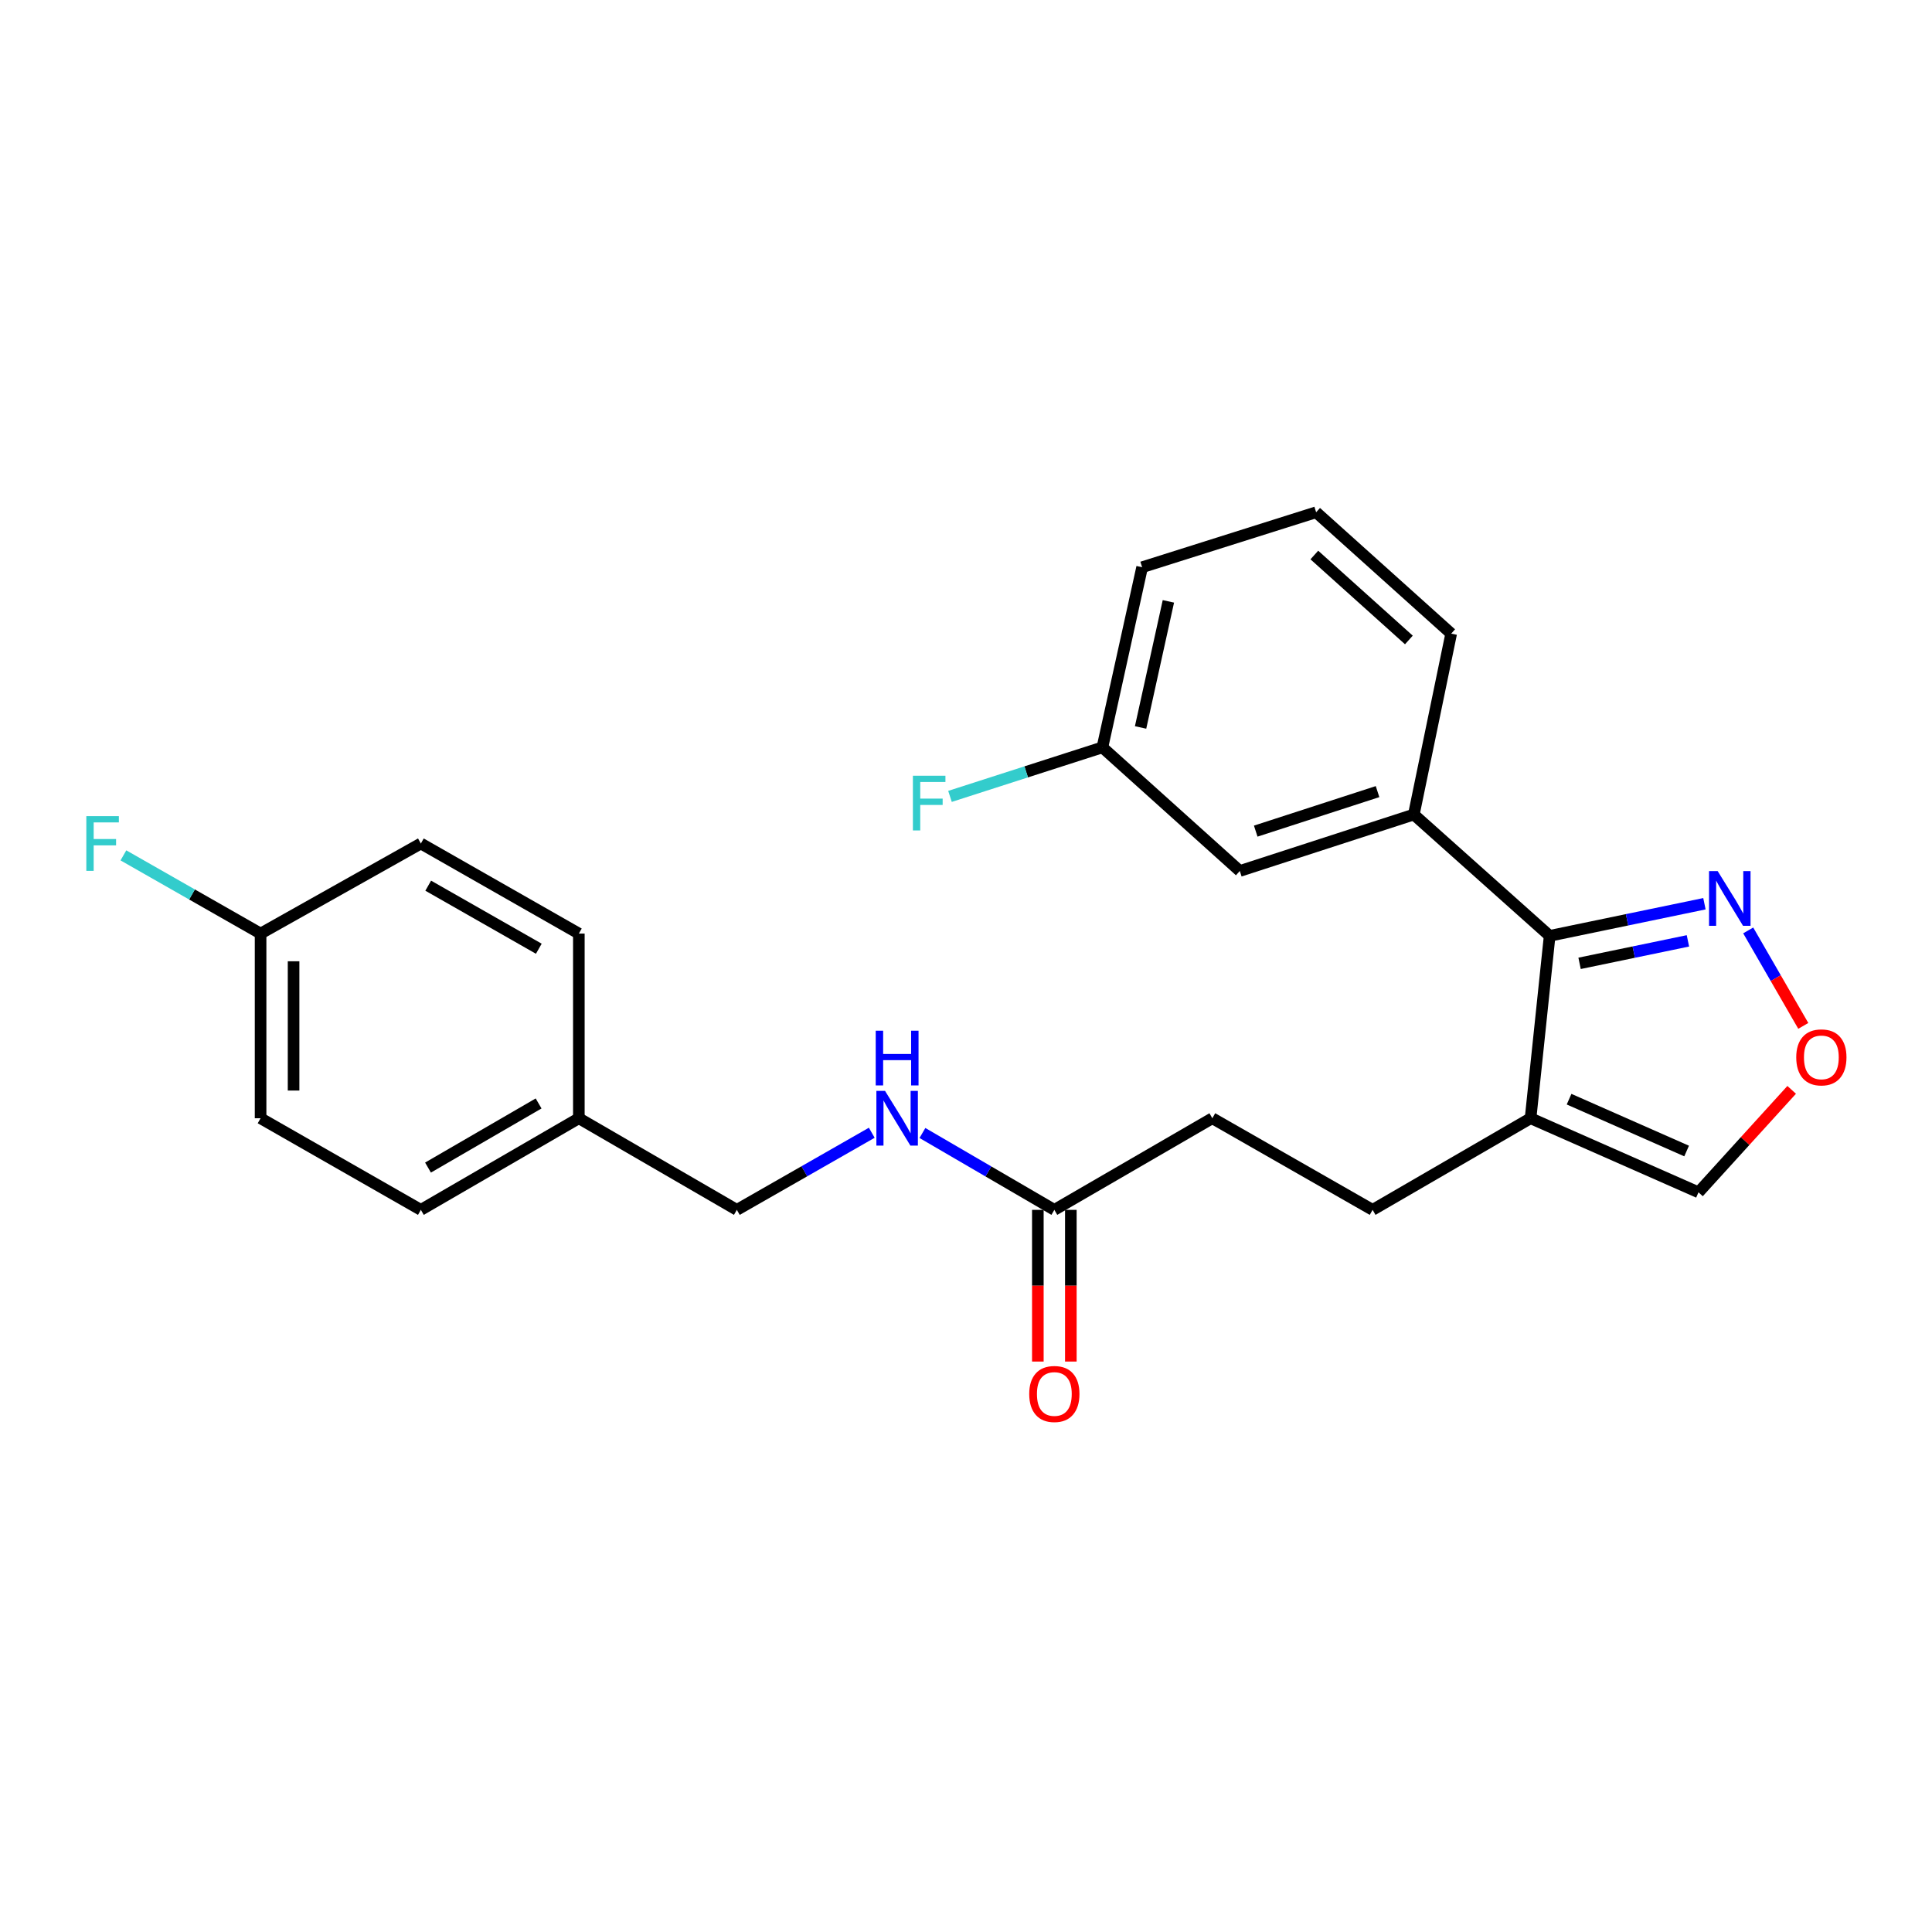 <?xml version='1.0' encoding='iso-8859-1'?>
<svg version='1.1' baseProfile='full'
              xmlns='http://www.w3.org/2000/svg'
                      xmlns:rdkit='http://www.rdkit.org/xml'
                      xmlns:xlink='http://www.w3.org/1999/xlink'
                  xml:space='preserve'
width='1000px' height='1000px' viewBox='0 0 1000 1000'>
<!-- END OF HEADER -->
<rect style='opacity:1.0;fill:#FFFFFF;stroke:none' width='1000' height='1000' x='0' y='0'> </rect>
<path class='bond-0' d='M 802.099,484.395 L 792.222,578.805' style='fill:none;fill-rule:evenodd;stroke:#000000;stroke-width:6px;stroke-linecap:butt;stroke-linejoin:miter;stroke-opacity:1' />
<path class='bond-1' d='M 802.099,484.395 L 842.156,476.083' style='fill:none;fill-rule:evenodd;stroke:#000000;stroke-width:6px;stroke-linecap:butt;stroke-linejoin:miter;stroke-opacity:1' />
<path class='bond-1' d='M 842.156,476.083 L 882.212,467.772' style='fill:none;fill-rule:evenodd;stroke:#0000FF;stroke-width:6px;stroke-linecap:butt;stroke-linejoin:miter;stroke-opacity:1' />
<path class='bond-1' d='M 817.585,498.623 L 845.625,492.805' style='fill:none;fill-rule:evenodd;stroke:#000000;stroke-width:6px;stroke-linecap:butt;stroke-linejoin:miter;stroke-opacity:1' />
<path class='bond-1' d='M 845.625,492.805 L 873.665,486.987' style='fill:none;fill-rule:evenodd;stroke:#0000FF;stroke-width:6px;stroke-linecap:butt;stroke-linejoin:miter;stroke-opacity:1' />
<path class='bond-2' d='M 802.099,484.395 L 731.796,421.597' style='fill:none;fill-rule:evenodd;stroke:#000000;stroke-width:6px;stroke-linecap:butt;stroke-linejoin:miter;stroke-opacity:1' />
<path class='bond-5' d='M 792.222,578.805 L 879.138,617.144' style='fill:none;fill-rule:evenodd;stroke:#000000;stroke-width:6px;stroke-linecap:butt;stroke-linejoin:miter;stroke-opacity:1' />
<path class='bond-5' d='M 812.152,568.931 L 872.993,595.768' style='fill:none;fill-rule:evenodd;stroke:#000000;stroke-width:6px;stroke-linecap:butt;stroke-linejoin:miter;stroke-opacity:1' />
<path class='bond-8' d='M 792.222,578.805 L 710.459,626.224' style='fill:none;fill-rule:evenodd;stroke:#000000;stroke-width:6px;stroke-linecap:butt;stroke-linejoin:miter;stroke-opacity:1' />
<path class='bond-3' d='M 904.87,481.581 L 919.124,506.289' style='fill:none;fill-rule:evenodd;stroke:#0000FF;stroke-width:6px;stroke-linecap:butt;stroke-linejoin:miter;stroke-opacity:1' />
<path class='bond-3' d='M 919.124,506.289 L 933.379,530.997' style='fill:none;fill-rule:evenodd;stroke:#FF0000;stroke-width:6px;stroke-linecap:butt;stroke-linejoin:miter;stroke-opacity:1' />
<path class='bond-7' d='M 731.796,421.597 L 641.722,450.818' style='fill:none;fill-rule:evenodd;stroke:#000000;stroke-width:6px;stroke-linecap:butt;stroke-linejoin:miter;stroke-opacity:1' />
<path class='bond-7' d='M 713.015,409.736 L 649.963,430.191' style='fill:none;fill-rule:evenodd;stroke:#000000;stroke-width:6px;stroke-linecap:butt;stroke-linejoin:miter;stroke-opacity:1' />
<path class='bond-21' d='M 731.796,421.597 L 751.132,327.964' style='fill:none;fill-rule:evenodd;stroke:#000000;stroke-width:6px;stroke-linecap:butt;stroke-linejoin:miter;stroke-opacity:1' />
<path class='bond-24' d='M 927.369,564.106 L 903.254,590.625' style='fill:none;fill-rule:evenodd;stroke:#FF0000;stroke-width:6px;stroke-linecap:butt;stroke-linejoin:miter;stroke-opacity:1' />
<path class='bond-24' d='M 903.254,590.625 L 879.138,617.144' style='fill:none;fill-rule:evenodd;stroke:#000000;stroke-width:6px;stroke-linecap:butt;stroke-linejoin:miter;stroke-opacity:1' />
<path class='bond-4' d='M 545.727,626.224 L 627.5,578.805' style='fill:none;fill-rule:evenodd;stroke:#000000;stroke-width:6px;stroke-linecap:butt;stroke-linejoin:miter;stroke-opacity:1' />
<path class='bond-6' d='M 545.727,626.224 L 511.587,606.33' style='fill:none;fill-rule:evenodd;stroke:#000000;stroke-width:6px;stroke-linecap:butt;stroke-linejoin:miter;stroke-opacity:1' />
<path class='bond-6' d='M 511.587,606.33 L 477.447,586.436' style='fill:none;fill-rule:evenodd;stroke:#0000FF;stroke-width:6px;stroke-linecap:butt;stroke-linejoin:miter;stroke-opacity:1' />
<path class='bond-9' d='M 537.188,626.224 L 537.188,665.482' style='fill:none;fill-rule:evenodd;stroke:#000000;stroke-width:6px;stroke-linecap:butt;stroke-linejoin:miter;stroke-opacity:1' />
<path class='bond-9' d='M 537.188,665.482 L 537.188,704.74' style='fill:none;fill-rule:evenodd;stroke:#FF0000;stroke-width:6px;stroke-linecap:butt;stroke-linejoin:miter;stroke-opacity:1' />
<path class='bond-9' d='M 554.266,626.224 L 554.266,665.482' style='fill:none;fill-rule:evenodd;stroke:#000000;stroke-width:6px;stroke-linecap:butt;stroke-linejoin:miter;stroke-opacity:1' />
<path class='bond-9' d='M 554.266,665.482 L 554.266,704.74' style='fill:none;fill-rule:evenodd;stroke:#FF0000;stroke-width:6px;stroke-linecap:butt;stroke-linejoin:miter;stroke-opacity:1' />
<path class='bond-12' d='M 451.223,586.309 L 416.308,606.267' style='fill:none;fill-rule:evenodd;stroke:#0000FF;stroke-width:6px;stroke-linecap:butt;stroke-linejoin:miter;stroke-opacity:1' />
<path class='bond-12' d='M 416.308,606.267 L 381.393,626.224' style='fill:none;fill-rule:evenodd;stroke:#000000;stroke-width:6px;stroke-linecap:butt;stroke-linejoin:miter;stroke-opacity:1' />
<path class='bond-11' d='M 641.722,450.818 L 570.603,386.834' style='fill:none;fill-rule:evenodd;stroke:#000000;stroke-width:6px;stroke-linecap:butt;stroke-linejoin:miter;stroke-opacity:1' />
<path class='bond-10' d='M 710.459,626.224 L 627.5,578.805' style='fill:none;fill-rule:evenodd;stroke:#000000;stroke-width:6px;stroke-linecap:butt;stroke-linejoin:miter;stroke-opacity:1' />
<path class='bond-15' d='M 570.603,386.834 L 531.157,399.522' style='fill:none;fill-rule:evenodd;stroke:#000000;stroke-width:6px;stroke-linecap:butt;stroke-linejoin:miter;stroke-opacity:1' />
<path class='bond-15' d='M 531.157,399.522 L 491.711,412.211' style='fill:none;fill-rule:evenodd;stroke:#33CCCC;stroke-width:6px;stroke-linecap:butt;stroke-linejoin:miter;stroke-opacity:1' />
<path class='bond-25' d='M 570.603,386.834 L 591.163,293.6' style='fill:none;fill-rule:evenodd;stroke:#000000;stroke-width:6px;stroke-linecap:butt;stroke-linejoin:miter;stroke-opacity:1' />
<path class='bond-25' d='M 590.364,376.527 L 604.756,311.263' style='fill:none;fill-rule:evenodd;stroke:#000000;stroke-width:6px;stroke-linecap:butt;stroke-linejoin:miter;stroke-opacity:1' />
<path class='bond-14' d='M 381.393,626.224 L 299.611,578.805' style='fill:none;fill-rule:evenodd;stroke:#000000;stroke-width:6px;stroke-linecap:butt;stroke-linejoin:miter;stroke-opacity:1' />
<path class='bond-13' d='M 134.879,483.218 L 134.879,578.805' style='fill:none;fill-rule:evenodd;stroke:#000000;stroke-width:6px;stroke-linecap:butt;stroke-linejoin:miter;stroke-opacity:1' />
<path class='bond-13' d='M 151.956,497.556 L 151.956,564.467' style='fill:none;fill-rule:evenodd;stroke:#000000;stroke-width:6px;stroke-linecap:butt;stroke-linejoin:miter;stroke-opacity:1' />
<path class='bond-16' d='M 134.879,483.218 L 99.379,462.978' style='fill:none;fill-rule:evenodd;stroke:#000000;stroke-width:6px;stroke-linecap:butt;stroke-linejoin:miter;stroke-opacity:1' />
<path class='bond-16' d='M 99.379,462.978 L 63.879,442.739' style='fill:none;fill-rule:evenodd;stroke:#33CCCC;stroke-width:6px;stroke-linecap:butt;stroke-linejoin:miter;stroke-opacity:1' />
<path class='bond-26' d='M 134.879,483.218 L 217.838,436.596' style='fill:none;fill-rule:evenodd;stroke:#000000;stroke-width:6px;stroke-linecap:butt;stroke-linejoin:miter;stroke-opacity:1' />
<path class='bond-19' d='M 299.611,578.805 L 299.611,483.218' style='fill:none;fill-rule:evenodd;stroke:#000000;stroke-width:6px;stroke-linecap:butt;stroke-linejoin:miter;stroke-opacity:1' />
<path class='bond-20' d='M 299.611,578.805 L 217.838,626.224' style='fill:none;fill-rule:evenodd;stroke:#000000;stroke-width:6px;stroke-linecap:butt;stroke-linejoin:miter;stroke-opacity:1' />
<path class='bond-20' d='M 278.778,571.144 L 221.537,604.338' style='fill:none;fill-rule:evenodd;stroke:#000000;stroke-width:6px;stroke-linecap:butt;stroke-linejoin:miter;stroke-opacity:1' />
<path class='bond-17' d='M 217.838,436.596 L 299.611,483.218' style='fill:none;fill-rule:evenodd;stroke:#000000;stroke-width:6px;stroke-linecap:butt;stroke-linejoin:miter;stroke-opacity:1' />
<path class='bond-17' d='M 221.645,458.425 L 278.886,491.061' style='fill:none;fill-rule:evenodd;stroke:#000000;stroke-width:6px;stroke-linecap:butt;stroke-linejoin:miter;stroke-opacity:1' />
<path class='bond-18' d='M 134.879,578.805 L 217.838,626.224' style='fill:none;fill-rule:evenodd;stroke:#000000;stroke-width:6px;stroke-linecap:butt;stroke-linejoin:miter;stroke-opacity:1' />
<path class='bond-22' d='M 751.132,327.964 L 681.228,265.147' style='fill:none;fill-rule:evenodd;stroke:#000000;stroke-width:6px;stroke-linecap:butt;stroke-linejoin:miter;stroke-opacity:1' />
<path class='bond-22' d='M 729.232,331.244 L 680.299,287.272' style='fill:none;fill-rule:evenodd;stroke:#000000;stroke-width:6px;stroke-linecap:butt;stroke-linejoin:miter;stroke-opacity:1' />
<path class='bond-23' d='M 681.228,265.147 L 591.163,293.6' style='fill:none;fill-rule:evenodd;stroke:#000000;stroke-width:6px;stroke-linecap:butt;stroke-linejoin:miter;stroke-opacity:1' />
<path  class='atom-2' d='M 889.073 450.89
L 898.353 465.89
Q 899.273 467.37, 900.753 470.05
Q 902.233 472.73, 902.313 472.89
L 902.313 450.89
L 906.073 450.89
L 906.073 479.21
L 902.193 479.21
L 892.233 462.81
Q 891.073 460.89, 889.833 458.69
Q 888.633 456.49, 888.273 455.81
L 888.273 479.21
L 884.593 479.21
L 884.593 450.89
L 889.073 450.89
' fill='#0000FF'/>
<path  class='atom-4' d='M 929.733 547.292
Q 929.733 540.492, 933.093 536.692
Q 936.453 532.892, 942.733 532.892
Q 949.013 532.892, 952.373 536.692
Q 955.733 540.492, 955.733 547.292
Q 955.733 554.172, 952.333 558.092
Q 948.933 561.972, 942.733 561.972
Q 936.493 561.972, 933.093 558.092
Q 929.733 554.212, 929.733 547.292
M 942.733 558.772
Q 947.053 558.772, 949.373 555.892
Q 951.733 552.972, 951.733 547.292
Q 951.733 541.732, 949.373 538.932
Q 947.053 536.092, 942.733 536.092
Q 938.413 536.092, 936.053 538.892
Q 933.733 541.692, 933.733 547.292
Q 933.733 553.012, 936.053 555.892
Q 938.413 558.772, 942.733 558.772
' fill='#FF0000'/>
<path  class='atom-7' d='M 458.092 564.645
L 467.372 579.645
Q 468.292 581.125, 469.772 583.805
Q 471.252 586.485, 471.332 586.645
L 471.332 564.645
L 475.092 564.645
L 475.092 592.965
L 471.212 592.965
L 461.252 576.565
Q 460.092 574.645, 458.852 572.445
Q 457.652 570.245, 457.292 569.565
L 457.292 592.965
L 453.612 592.965
L 453.612 564.645
L 458.092 564.645
' fill='#0000FF'/>
<path  class='atom-7' d='M 453.272 533.493
L 457.112 533.493
L 457.112 545.533
L 471.592 545.533
L 471.592 533.493
L 475.432 533.493
L 475.432 561.813
L 471.592 561.813
L 471.592 548.733
L 457.112 548.733
L 457.112 561.813
L 453.272 561.813
L 453.272 533.493
' fill='#0000FF'/>
<path  class='atom-10' d='M 532.727 721.521
Q 532.727 714.721, 536.087 710.921
Q 539.447 707.121, 545.727 707.121
Q 552.007 707.121, 555.367 710.921
Q 558.727 714.721, 558.727 721.521
Q 558.727 728.401, 555.327 732.321
Q 551.927 736.201, 545.727 736.201
Q 539.487 736.201, 536.087 732.321
Q 532.727 728.441, 532.727 721.521
M 545.727 733.001
Q 550.047 733.001, 552.367 730.121
Q 554.727 727.201, 554.727 721.521
Q 554.727 715.961, 552.367 713.161
Q 550.047 710.321, 545.727 710.321
Q 541.407 710.321, 539.047 713.121
Q 536.727 715.921, 536.727 721.521
Q 536.727 727.241, 539.047 730.121
Q 541.407 733.001, 545.727 733.001
' fill='#FF0000'/>
<path  class='atom-16' d='M 472.516 401.516
L 489.356 401.516
L 489.356 404.756
L 476.316 404.756
L 476.316 413.356
L 487.916 413.356
L 487.916 416.636
L 476.316 416.636
L 476.316 429.836
L 472.516 429.836
L 472.516 401.516
' fill='#33CCCC'/>
<path  class='atom-17' d='M 44.686 422.436
L 61.526 422.436
L 61.526 425.676
L 48.486 425.676
L 48.486 434.276
L 60.086 434.276
L 60.086 437.556
L 48.486 437.556
L 48.486 450.756
L 44.686 450.756
L 44.686 422.436
' fill='#33CCCC'/>
</svg>
